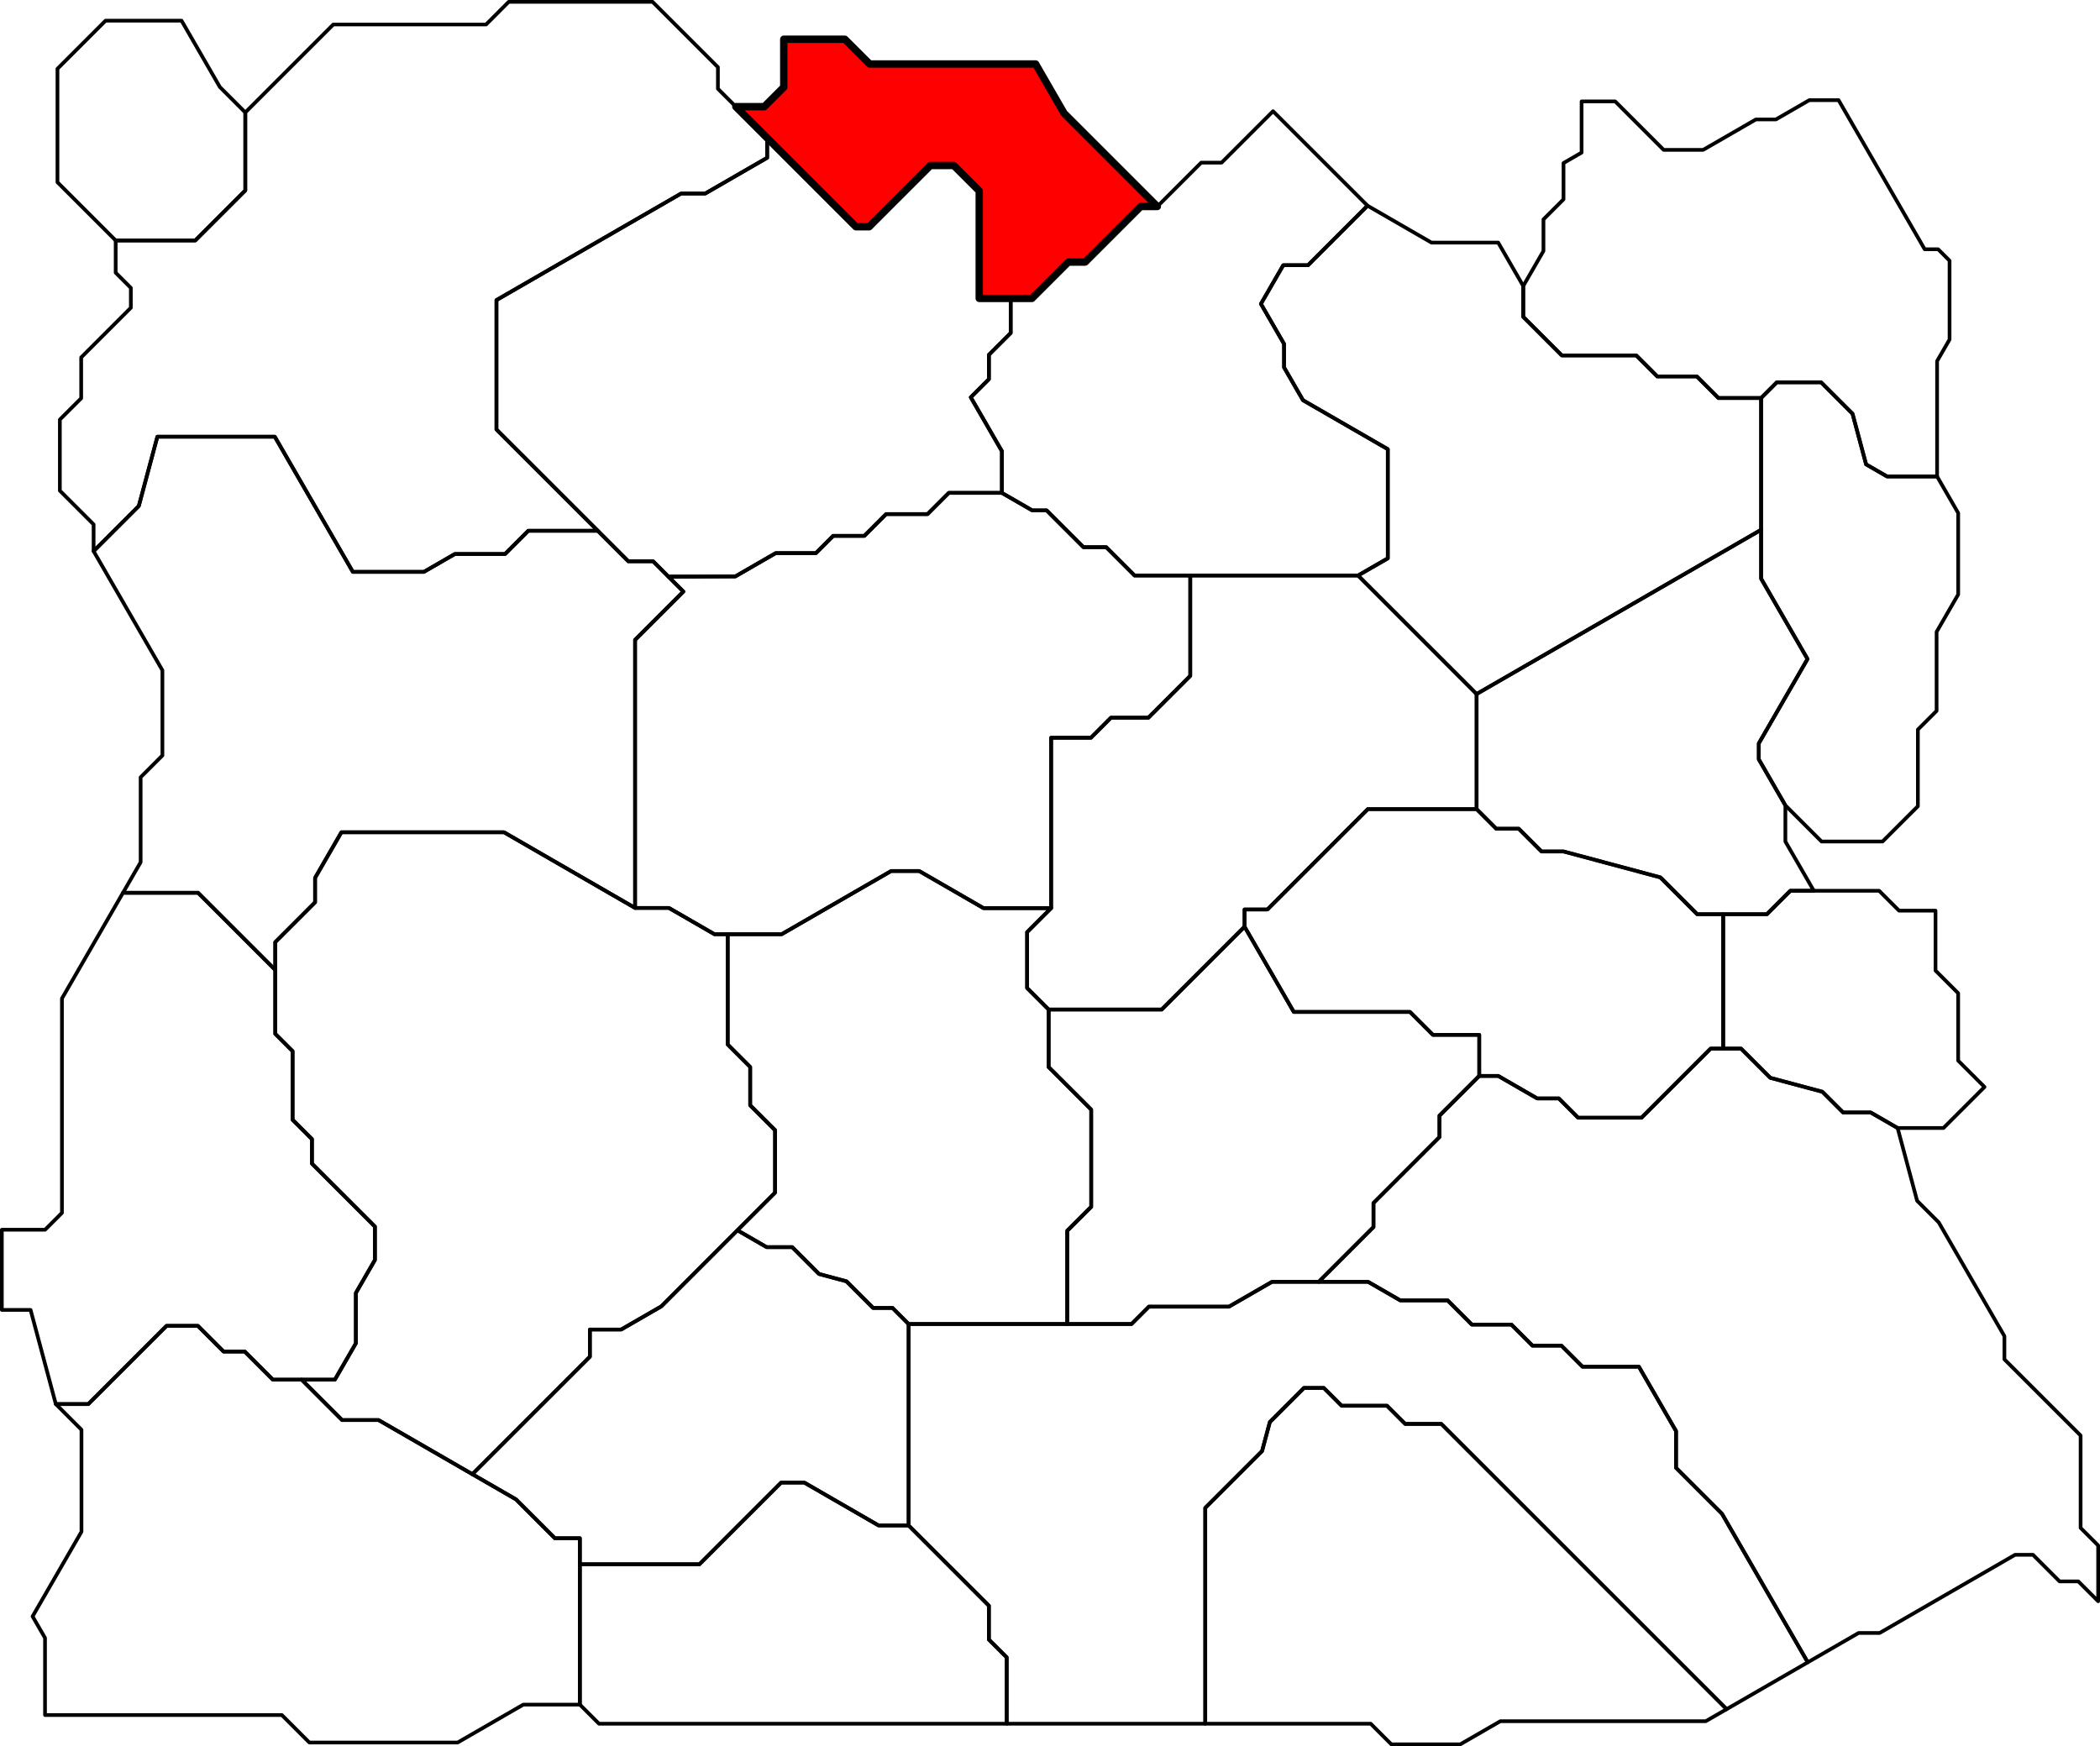 <?xml version="1.0" encoding="UTF-8" standalone="no"?>
<!-- Created with Inkscape (http://www.inkscape.org/) --><svg
    height="3314.876"
    id="svg2"
    inkscape:export-filename="C:\Users\Tony\Pictures\GW2\maps\Metrica Province borders.png"
    inkscape:export-xdpi="90.006195"
    inkscape:export-ydpi="90.006195"
    inkscape:version="0.48.2 r9819"
    sodipodi:docname="Gendarran Fields.svg"
    version="1.1"
    width="3985.757"
    xmlns="http://www.w3.org/2000/svg"
    xmlns:cc="http://creativecommons.org/ns#"
    xmlns:dc="http://purl.org/dc/elements/1.1/"
    xmlns:inkscape="http://www.inkscape.org/namespaces/inkscape"
    xmlns:rdf="http://www.w3.org/1999/02/22-rdf-syntax-ns#"
    xmlns:sodipodi="http://sodipodi.sourceforge.net/DTD/sodipodi-0.dtd"
    xmlns:svg="http://www.w3.org/2000/svg">
  <defs id="defs7811" />
  <sodipodi:namedview
      bordercolor="#666666"
      borderopacity="1.0"
      fit-margin-bottom="0"
      fit-margin-left="0"
      fit-margin-right="0"
      fit-margin-top="0"
      id="base"
      inkscape:current-layer="layer3"
      inkscape:cx="139.94577"
      inkscape:cy="-2317.1287"
      inkscape:document-units="px"
      inkscape:guide-bbox="true"
      inkscape:object-nodes="true"
      inkscape:object-paths="false"
      inkscape:pageopacity="0.0"
      inkscape:pageshadow="2"
      inkscape:snap-global="true"
      inkscape:snap-grids="false"
      inkscape:snap-intersection-paths="false"
      inkscape:snap-nodes="true"
      inkscape:snap-others="false"
      inkscape:snap-smooth-nodes="true"
      inkscape:snap-to-guides="true"
      inkscape:window-height="1018"
      inkscape:window-maximized="1"
      inkscape:window-width="1920"
      inkscape:window-x="1272"
      inkscape:window-y="-8"
      inkscape:zoom="0.077148372"
      pagecolor="#ffffff"
      showgrid="false"
      showguides="true"
  />
  <g
      id="layer3"
      inkscape:groupmode="layer"
      inkscape:label="Harathi Hinterlands"
      sodipodi:insensitive="true"
      transform="translate(-10248.431,544.02)">
    <path
        d="M 12536,2728.219 12536,2318.481 12643.804,2210.677 12658.572,2155.562 12723.327,2090.807 12761,2090.807 12794.837,2124.644 12881,2124.644 12915.418,2159.062 12984,2159.062 13525.528,2700.59 13486,2723.412 13441,2723.412 13096.115,2723.412 13020,2767.344 12959,2767.357 12889.125,2767.344 12850,2728.219 z"
        id="path7438"
        inkscape:connector-curvature="0"
        inkscape:label="Shieldbluff Point"
        sodipodi:nodetypes="ccccccccccccccccccc"
        style="color:#000000;fill:none;stroke:#000000;stroke-width:7;stroke-linecap:butt;stroke-linejoin:round;stroke-miterlimit:4;stroke-opacity:1;stroke-dasharray:none;stroke-dashoffset:0;marker:none;visibility:visible;display:inline;overflow:visible;enable-background:accumulate"
    />
    <path
        d="M 11349,2692 11349,2425.481 11576,2425.481 11731,2270.481 11775,2270.481 11915.94,2351.852 11973,2351.852 12125.314,2504.166 12125.314,2568.481 12159.157,2602.323 12159.157,2728.234 12117,2728.234 11385.25,2728.219 z"
        id="path7453"
        inkscape:connector-curvature="0"
        inkscape:label="Nightguard Beach"
        style="color:#000000;fill:none;stroke:#000000;stroke-width:7;stroke-linecap:butt;stroke-linejoin:round;stroke-miterlimit:4;stroke-opacity:1;stroke-dasharray:none;stroke-dashoffset:0;marker:none;visibility:visible;display:inline;overflow:visible;enable-background:accumulate"
    />
    <path
        d="M 11973,2351.852 11973,1969.48 12274,1969.48 12396,1969.48 12429,1936.48 12581,1936.48 12662.682,1889.322 12845,1889.322 12906.09,1924.592 12996,1924.592 13041.944,1970.536 13117,1970.536 13156.972,2010.508 13212,2010.508 13251.986,2050.494 13359,2050.494 13429.522,2172.643 13429.522,2242.481 13516.761,2329.719 13679.545,2611.669 13525.528,2700.59 12984,2159.062 12915.418,2159.062 12881,2124.644 12794.837,2124.644 12761,2090.807 12723.327,2090.807 12658.572,2155.562 12643.804,2210.677 12536,2318.481 12536,2728.219 12159.157,2728.219 12159.157,2602.323 12125.314,2568.481 12125.314,2504.166 z"
        id="path7481"
        inkscape:connector-curvature="0"
        inkscape:label="Guardian Lake"
        sodipodi:nodetypes="cccccccccccccccccccccccccccccccccccc"
        style="color:#000000;fill:none;stroke:#000000;stroke-width:7;stroke-linecap:butt;stroke-linejoin:round;stroke-miterlimit:4;stroke-opacity:1;stroke-dasharray:none;stroke-dashoffset:0;marker:none;visibility:visible;display:inline;overflow:visible;enable-background:accumulate"
    />
    <path
        d="M 10354.375,2121.469 10416,2121.469 10564.494,1972.975 10624,1972.975 10672.753,2021.728 10713,2021.728 10766.376,2075.104 10821,2075.104 10897.688,2151.792 10967,2151.792 11144.949,2254.531 11227.683,2302.298 11301.433,2376.048 11349,2376.048 11349,2425.481 11349,2691.987 11241.602,2691.987 11117,2763.938 10835.554,2763.925 10783.375,2711.749 10333.88,2711.749 10333.88,2565.362 10310.281,2524.47 10403.073,2363.749 10403.062,2170.156 z"
        id="path7498"
        inkscape:connector-curvature="0"
        inkscape:label="Bonerattler Caverns"
        sodipodi:nodetypes="cccccccccccccccccccccccccc"
        style="color:#000000;fill:none;stroke:#000000;stroke-width:7;stroke-linecap:butt;stroke-linejoin:round;stroke-miterlimit:4;stroke-opacity:1;stroke-dasharray:none;stroke-dashoffset:0;marker:none;visibility:visible;display:inline;overflow:visible;enable-background:accumulate"
    />
    <path
        d="M 11144.949,2254.531 11368,2031.48 11368,1979.914 11427.405,1979.914 11503.5,1935.98 11648,1791.48 11703.423,1823.479 11752,1823.479 11803.001,1874.48 11855.084,1888.436 11905.564,1938.916 11942.436,1938.916 11973,1969.48 11973,2351.852 11915.94,2351.852 11775,2270.481 11731,2270.481 11576,2425.481 11349,2425.481 11349,2376.048 11301.433,2376.048 11227.683,2302.298 z"
        id="path7515"
        inkscape:connector-curvature="0"
        inkscape:label="Faun's Gap"
        sodipodi:nodetypes="ccccccccccccccccccccccc"
        style="color:#000000;fill:none;stroke:#000000;stroke-width:7;stroke-linecap:butt;stroke-linejoin:round;stroke-miterlimit:4;stroke-opacity:1;stroke-dasharray:none;stroke-dashoffset:0;marker:none;visibility:visible;display:inline;overflow:visible;enable-background:accumulate"
    />
    <path
        d="M 12751.409,1889.322 12855.25,1785.48 12855.25,1739.73 12980.5,1614.48 12980.5,1573.98 13056,1498.48 13092,1498.48 13165.972,1541.188 13207,1541.188 13243.646,1577.834 13364,1577.834 13495.177,1446.658 13519,1446.658 13553,1446.658 13608.411,1502.069 13707.249,1528.552 13746.588,1567.892 13799,1567.892 13850.062,1597.373 13887.068,1735.481 13928.034,1776.447 14052.754,1992.468 14052.754,2036.48 14197.377,2181.104 14197.377,2356.481 14230.688,2389.792 14230.688,2495.72 14193,2458.044 14157.438,2458.031 14107,2407.594 14072.906,2407.594 13816,2555.938 13776.062,2555.938 13679.545,2611.669 13516.761,2329.719 13429.522,2242.481 13429.522,2172.643 13359,2050.494 13251.986,2050.494 13212,2010.508 13156.972,2010.508 13117,1970.536 13041.944,1970.536 12996,1924.592 12906.09,1924.592 12845,1889.322 z"
        id="path7547"
        inkscape:connector-curvature="0"
        inkscape:label="Wildspine Hills"
        sodipodi:nodetypes="ccccccccccccccccccccccccccccccccccccccccccccccc"
        style="color:#000000;fill:none;stroke:#000000;stroke-width:7;stroke-linecap:butt;stroke-linejoin:round;stroke-miterlimit:4;stroke-opacity:1;stroke-dasharray:none;stroke-dashoffset:0;marker:none;visibility:visible;display:inline;overflow:visible;enable-background:accumulate"
    />
    <path
        d="M 13519,1446.658 13519,1191.48 13602,1191.48 13646.5,1146.98 13691.028,1146.98 13815,1146.98 13852.75,1184.73 13922,1184.73 13922,1298.48 13965,1341.48 13965,1469.48 14015,1519.48 13937.108,1597.372 13850.061,1597.372 13799,1567.892 13746.588,1567.892 13707.249,1528.552 13608.411,1502.069 13553,1446.658 z"
        id="path7565"
        inkscape:connector-curvature="0"
        inkscape:label="Ourobore Caves"
        sodipodi:nodetypes="cccccccccccccccccccc"
        style="color:#000000;fill:none;stroke:#000000;stroke-width:7;stroke-linecap:butt;stroke-linejoin:round;stroke-miterlimit:4;stroke-opacity:1;stroke-dasharray:none;stroke-dashoffset:0;marker:none;visibility:visible;display:inline;overflow:visible;enable-background:accumulate"
    />
    <path
        d="M 13056,1498.48 13056,1420.48 12968,1420.48 12924.5,1376.98 12704,1376.98 12610.586,1215.183 12610.586,1182.48 12654,1182.48 12844.5,991.98 13051,991.98 13088.25,1029.23 13131,1029.23 13174.125,1072.355 13216,1072.355 13399.773,1121.597 13469.656,1191.48 13519,1191.48 13519,1446.658 13495.177,1446.658 13364,1577.834 13243.646,1577.834 13207,1541.188 13165.972,1541.188 13092,1498.48 z"
        id="path7580"
        inkscape:connector-curvature="0"
        inkscape:label="Hangman's Saddle"
        style="color:#000000;fill:none;stroke:#000000;stroke-width:7;stroke-linecap:butt;stroke-linejoin:round;stroke-miterlimit:4;stroke-opacity:1;stroke-dasharray:none;stroke-dashoffset:0;marker:none;visibility:visible;display:inline;overflow:visible;enable-background:accumulate"
    />
    <path
        d="M 12274,1969.48 12274,1792.48 12319.5,1746.98 12319.5,1562.48 12238.75,1481.73 12238.75,1372.48 12453.289,1372.48 12610.586,1215.183 12704,1376.98 12924.5,1376.98 12968,1420.48 13056,1420.48 13056,1498.48 12980.5,1573.98 12980.5,1614.48 12855.25,1739.73 12855.25,1785.48 12751.409,1889.322 12662.682,1889.322 12581,1936.48 12429,1936.48 12396,1969.48 z"
        id="path7596"
        inkscape:connector-curvature="0"
        inkscape:label="Thunder Rock"
        sodipodi:nodetypes="ccccccccccccccccccccccc"
        style="color:#000000;fill:none;stroke:#000000;stroke-width:7;stroke-linecap:butt;stroke-linejoin:round;stroke-miterlimit:4;stroke-opacity:1;stroke-dasharray:none;stroke-dashoffset:0;marker:none;visibility:visible;display:inline;overflow:visible;enable-background:accumulate"
    />
    <path
        d="M 12238.75,1372.48 12197.875,1331.605 12197.875,1225.48 12243.437,1179.918 12243.437,856.48 12319,856.48 12357,818.48 12428,818.48 12507.5,738.98 12507.5,548.48 12826,548.48 13051,773.48 13051,991.98 12844.5,991.98 12654,1182.48 12610.586,1182.48 12610.586,1215.183 12453.289,1372.48 z"
        id="path7613"
        inkscape:connector-curvature="0"
        inkscape:label="Stoneman's Notch"
        style="color:#000000;fill:none;stroke:#000000;stroke-width:7;stroke-linecap:butt;stroke-linejoin:round;stroke-miterlimit:4;stroke-opacity:1;stroke-dasharray:none;stroke-dashoffset:0;marker:none;visibility:visible;display:inline;overflow:visible;enable-background:accumulate"
    />
    <path
        d="M 11648,1791.48 11719.5,1719.98 11719.5,1601.48 11672.25,1554.23 11672.25,1481.48 11629.625,1438.855 11629.625,1229.48 11732,1229.48 11939.845,1109.481 11993,1109.481 12115.002,1179.918 12243.437,1179.918 12197.875,1225.48 12197.875,1331.605 12238.75,1372.48 12238.75,1481.73 12319.5,1562.48 12319.5,1746.98 12274,1792.48 12274,1969.48 11973,1969.48 11942.436,1938.916 11905.564,1938.916 11855.084,1888.436 11803.001,1874.48 11752,1823.479 11703.423,1823.479 z"
        id="path7639"
        inkscape:connector-curvature="0"
        inkscape:label="Splintered Teeth"
        style="color:#000000;fill:none;stroke:#000000;stroke-width:7;stroke-linecap:butt;stroke-linejoin:round;stroke-miterlimit:4;stroke-opacity:1;stroke-dasharray:none;stroke-dashoffset:0;marker:none;visibility:visible;display:inline;overflow:visible;enable-background:accumulate"
    />
    <path
        d="M 10821,2075.104 10884,2075.104 10923.88,2006.03 10923.88,1910.48 10960.025,1847.876 10960.025,1784.48 10840.512,1664.968 10840.512,1618.48 10803.756,1581.724 10803.756,1451.48 10770.878,1418.602 10770.878,1297.359 10770.878,1244.48 10846.439,1168.919 10846.439,1122.48 10896.403,1035.94 11205,1035.94 11453.789,1179.578 11518,1179.578 11604.433,1229.48 11629.625,1229.48 11629.625,1438.855 11672.25,1481.48 11672.25,1554.23 11719.5,1601.48 11719.5,1719.98 11648,1791.48 11503.5,1935.98 11427.405,1979.914 11368,1979.914 11368,2031.48 11144.949,2254.531 10967,2151.792 10897.688,2151.792 z"
        id="path7670"
        inkscape:connector-curvature="0"
        inkscape:label="Wynchona Woods"
        sodipodi:nodetypes="ccccccccccccccccccccccccccccccccccc"
        style="color:#000000;fill:none;stroke:#000000;stroke-width:7;stroke-linecap:butt;stroke-linejoin:round;stroke-miterlimit:4;stroke-opacity:1;stroke-dasharray:none;stroke-dashoffset:0;marker:none;visibility:visible;display:inline;overflow:visible;enable-background:accumulate"
    />
    <path
        d="M 10251.931,1942.694 10251.931,1790.48 10334,1790.48 10366,1758.48 10366,1351.48 10481.853,1150.818 10624.338,1150.819 10770.878,1297.359 10770.878,1418.602 10803.756,1451.48 10803.756,1581.724 10840.512,1618.48 10840.512,1664.968 10960.025,1784.48 10960.025,1847.876 10923.88,1910.48 10923.88,2006.03 10884,2075.104 10821,2075.104 10766.376,2075.104 10713,2021.728 10672.753,2021.728 10624,1972.975 10564.494,1972.975 10416,2121.469 10354.376,2121.455 10306.469,1942.688 z"
        id="path7685"
        inkscape:connector-curvature="0"
        inkscape:label="Ruins of Holy Demetra"
        sodipodi:nodetypes="cccccccccccccccccccccccccccc"
        style="color:#000000;fill:none;stroke:#000000;stroke-width:7;stroke-linecap:butt;stroke-linejoin:round;stroke-miterlimit:4;stroke-opacity:1;stroke-dasharray:none;stroke-dashoffset:0;marker:none;visibility:visible;display:inline;overflow:visible;enable-background:accumulate"
    />
    <path
        d="M 10481.853,1150.818 10515.352,1092.797 10515.352,931.48 10556.676,890.156 10556.676,728.48 10426.084,502.288 10511.898,416.475 10547.112,285.052 10770,285.052 10918.104,541.575 11053,541.575 11111.665,507.705 11207,507.705 11251.112,463.593 11383,463.593 11440.944,521.537 11488,521.537 11516.736,550.273 11545.472,579.009 11453.789,670.691 11453.789,1179.578 11205,1035.94 10896.403,1035.94 10846.439,1122.48 10846.439,1168.919 10770.878,1244.48 10770.878,1297.359 10624.338,1150.819 z"
        id="path7736"
        inkscape:connector-curvature="0"
        inkscape:label="Greystone Rise"
        sodipodi:nodetypes="ccccccccccccccccccccccccccccc"
        style="color:#000000;fill:none;stroke:#000000;stroke-width:7;stroke-linecap:butt;stroke-linejoin:round;stroke-miterlimit:4;stroke-opacity:1;stroke-dasharray:none;stroke-dashoffset:0;marker:none;visibility:visible;display:inline;overflow:visible;enable-background:accumulate"
    />
    <path
        d="M 10426.084,502.288 10426.084,451.48 10362.042,387.438 10362.042,252.48 10402.521,212.001 10402.521,134.48 10496.761,40.241 10496.761,2.48 10468,-26.28 10468,-87.52 10619,-87.52 10714,-182.52 10714,-330.52 10881,-497.52 11171,-497.52 11214,-540.52 11487,-540.52 11611,-416.52 11611,-375.52 11645,-341.52 11704.5,-282.02 11704.5,-244.52 11586.814,-176.574 11541,-176.574 11190.691,25.677 11190.691,271.284 11383,463.593 11251.112,463.593 11207,507.705 11111.665,507.705 11053,541.575 10918.104,541.575 10770,285.052 10547.112,285.052 10511.898,416.475 z"
        id="path7769"
        inkscape:connector-curvature="0"
        inkscape:label="Arca Lake"
        sodipodi:nodetypes="cccccccccccccccccccccccccccccccccccc"
        style="color:#000000;fill:none;stroke:#000000;stroke-width:7;stroke-linecap:butt;stroke-linejoin:round;stroke-miterlimit:4;stroke-opacity:1;stroke-dasharray:none;stroke-dashoffset:0;marker:none;visibility:visible;display:inline;overflow:visible;enable-background:accumulate"
    />
    <path
        d="M 10468,-87.52 10357.5,-198.02 10357.5,-413.52 10448.75,-504.77 10593,-504.77 10665.742,-378.778 10714,-330.52 10714,-182.52 10619,-87.52 z"
        id="path7790"
        inkscape:connector-curvature="0"
        inkscape:label="The Feral Dens"
        sodipodi:nodetypes="cccccccccc"
        style="color:#000000;fill:none;stroke:#000000;stroke-width:7;stroke-linecap:butt;stroke-linejoin:round;stroke-miterlimit:4;stroke-opacity:1;stroke-dasharray:none;stroke-dashoffset:0;marker:none;visibility:visible;display:inline;overflow:visible;enable-background:accumulate"
    />
    <path
        d="M 11516.736,550.273 11644,550.273 11720.681,506 11797,506 11829.76,473.24 11889,473.24 11930.38,431.86 12009,431.86 12049.19,391.67 12150,391.67 12207.591,424.921 12235,424.921 12304.78,494.701 12348,494.701 12401.78,548.48 12507.5,548.48 12507.5,738.98 12428,818.48 12357,818.48 12319,856.48 12243.437,856.48 12243.437,1179.918 12115.002,1179.918 11993,1109.481 11939.845,1109.481 11732,1229.48 11629.625,1229.48 11604.433,1229.48 11518,1179.578 11453.789,1179.578 11453.789,670.691 11545.472,579.009 z"
        id="path7807"
        inkscape:connector-curvature="0"
        inkscape:label="Trebuchet Bend"
        style="color:#000000;fill:none;stroke:#000000;stroke-width:7;stroke-linecap:butt;stroke-linejoin:round;stroke-miterlimit:4;stroke-opacity:1;stroke-dasharray:none;stroke-dashoffset:0;marker:none;visibility:visible;display:inline;overflow:visible;enable-background:accumulate"
    />
    <path
        d="M 12150,391.67 12150,312.48 12090.949,210.201 12125.334,175.815 12125.334,129.48 12166.667,88.148 12166.667,22.48 12207,22.48 12276,-46.52 12308,-46.52 12413.5,-152.02 12445,-152.02 12528.25,-235.27 12567,-235.27 12664.625,-332.895 12844,-153.52 12731,-40.52 12684,-40.52 12641.64,32.85 12685.546,108.897 12685.546,153.48 12721.506,215.766 12882.425,308.672 12882.425,515.903 12826,548.48 12507.5,548.48 12401.78,548.48 12348,494.701 12304.78,494.701 12235,424.921 12207.591,424.921 z"
        id="path7820"
        inkscape:connector-curvature="0"
        inkscape:label="Cloven Hoof Pass"
        sodipodi:nodetypes="cccccccccccccccccccccccccccccccc"
        style="color:#000000;fill:none;stroke:#000000;stroke-width:7;stroke-linecap:butt;stroke-linejoin:round;stroke-miterlimit:4;stroke-opacity:1;stroke-dasharray:none;stroke-dashoffset:0;marker:none;visibility:visible;display:inline;overflow:visible;enable-background:accumulate"
    />
    <path
        d="M 11704.5,-282.02 11873,-113.52 11898,-113.52 11987.5,-203.02 12014.349,-229.869 12058.651,-229.869 12107,-181.52 12107,22.48 12166.667,22.48 12166.667,88.148 12125.334,129.48 12125.334,175.815 12090.949,210.201 12150,312.48 12150,391.67 12049.19,391.67 12009,431.86 11930.38,431.86 11889,473.24 11829.76,473.24 11797,506 11720.681,506 11644,550.273 11517.608,551.144 11488,521.537 11440.944,521.537 11383,463.593 11190.691,271.284 11190.691,25.677 11541,-176.574 11586.814,-176.574 11704.5,-244.52 z"
        id="path7853"
        inkscape:connector-curvature="0"
        inkscape:label="Greenflin Plateau"
        sodipodi:nodetypes="ccccccccccccccccccccccccccccccccc"
        style="color:#000000;fill:none;stroke:#000000;stroke-width:7;stroke-linecap:butt;stroke-linejoin:round;stroke-miterlimit:4;stroke-opacity:1;stroke-dasharray:none;stroke-dashoffset:0;marker:none;visibility:visible;display:inline;overflow:visible;enable-background:accumulate"
    />
    <path
        d="M 11645,-341.52 11699,-341.52 11736,-378.52 11736,-469.52 11852,-469.52 11899,-422.52 12214,-422.52 12267.958,-329.062 12445,-152.02 12413.5,-152.02 12308,-46.52 12276,-46.52 12207,22.48 12166.667,22.48 12107,22.48 12107,-181.52 12058.651,-229.869 12014.349,-229.869 11898,-113.52 11873,-113.52 11704.5,-282.02 z"
        id="path7876"
        inkscape:connector-curvature="0"
        inkscape:label="Arcallion Digs"
        sodipodi:nodetypes="cccccccccccccccccccccc"
        style="color:#000000;fill:#ff0000;stroke:#000000;stroke-width:14;stroke-linecap:butt;stroke-linejoin:round;stroke-miterlimit:4;stroke-opacity:1;stroke-dasharray:none;stroke-dashoffset:0;marker:none;visibility:visible;display:inline;overflow:visible;enable-background:accumulate"
    />
    <path
        d="M 12844,-153.52 12965.378,-83.442 13092,-83.442 13139.522,-1.131 13139.522,57.48 13212.761,130.719 13354,130.719 13393.881,170.6 13469,170.6 13509.94,211.54 13591,211.54 13591,461.711 13051,773.48 12826,548.48 12882.425,515.903 12882.425,308.672 12721.506,215.766 12685.546,153.48 12685.546,108.897 12641.64,32.85 12684,-40.52 12731,-40.52 z"
        id="path7466"
        inkscape:connector-curvature="0"
        inkscape:label="High Timber Claim"
        sodipodi:nodetypes="ccccccccccccccccccccccc"
        style="color:#000000;fill:none;stroke:#000000;stroke-width:7;stroke-linecap:butt;stroke-linejoin:round;stroke-miterlimit:4;stroke-opacity:1;stroke-dasharray:none;stroke-dashoffset:0;marker:none;visibility:visible;display:inline;overflow:visible;enable-background:accumulate"
    />
    <path
        d="M 13139.522,-1.131 13177.889,-67.584 13177.889,-127.52 13215.944,-165.575 13215.944,-234.52 13250.262,-254.333 13250.262,-351.52 13314,-351.52 13406,-259.52 13481,-259.52 13580.999,-317.254 13619,-317.254 13682.503,-353.917 13738,-353.917 13901.447,-70.819 13927,-70.819 13948.65,-49.169 13948.65,100.48 13924.984,141.471 13924.984,360.48 13830,360.48 13790.242,337.526 13764.504,241.47 13704.757,181.723 13620.817,181.723 13591,211.54 13509.94,211.54 13469,170.6 13393.881,170.6 13354,130.719 13212.761,130.719 13139.522,57.48 z"
        id="path7483"
        inkscape:connector-curvature="0"
        inkscape:label="Modniir Gorge"
        sodipodi:nodetypes="ccccccccccccccccccccccccccccccccc"
        style="color:#000000;fill:none;stroke:#000000;stroke-width:7;stroke-linecap:butt;stroke-linejoin:round;stroke-miterlimit:4;stroke-opacity:1;stroke-dasharray:none;stroke-dashoffset:0;marker:none;visibility:visible;display:inline;overflow:visible;enable-background:accumulate"
    />
    <path
        d="M 13591,461.711 13591,554.48 13679.068,707.019 13586.587,867.201 13586.587,897.48 13637.045,984.877 13637.045,1053.48 13691.028,1146.98 13646.5,1146.98 13602,1191.48 13519,1191.48 13469.656,1191.48 13399.773,1121.597 13216,1072.355 13174.125,1072.355 13131,1029.23 13088.25,1029.23 13051,991.98 13051,773.48 z"
        id="path7503"
        inkscape:connector-curvature="0"
        inkscape:label="Diremane Woods"
        style="color:#000000;fill:none;stroke:#000000;stroke-width:7;stroke-linecap:butt;stroke-linejoin:round;stroke-miterlimit:4;stroke-opacity:1;stroke-dasharray:none;stroke-dashoffset:0;marker:none;visibility:visible;display:inline;overflow:visible;enable-background:accumulate"
    />
    <path
        d="M 13924.984,360.48 13965.049,429.875 13965.049,584.48 13924.043,655.505 13924.043,805.48 13888.521,841.002 13888.521,986.48 13821.521,1053.48 13705.649,1053.48 13637.045,984.877 13586.587,897.48 13586.587,867.201 13679.068,707.019 13591,554.48 13591,461.711 13591,211.54 13620.817,181.723 13704.757,181.723 13764.504,241.47 13790.242,337.526 13830,360.48 z"
        id="path7520"
        inkscape:connector-curvature="0"
        inkscape:label="Hidden Ourobon"
        sodipodi:nodetypes="cccccccccccccccccccccc"
        style="color:#000000;fill:none;stroke:#000000;stroke-width:7;stroke-linecap:butt;stroke-linejoin:round;stroke-miterlimit:4;stroke-opacity:1;stroke-dasharray:none;stroke-dashoffset:0;marker:none;visibility:visible;display:inline;overflow:visible;enable-background:accumulate"
    />
  </g>
</svg>
